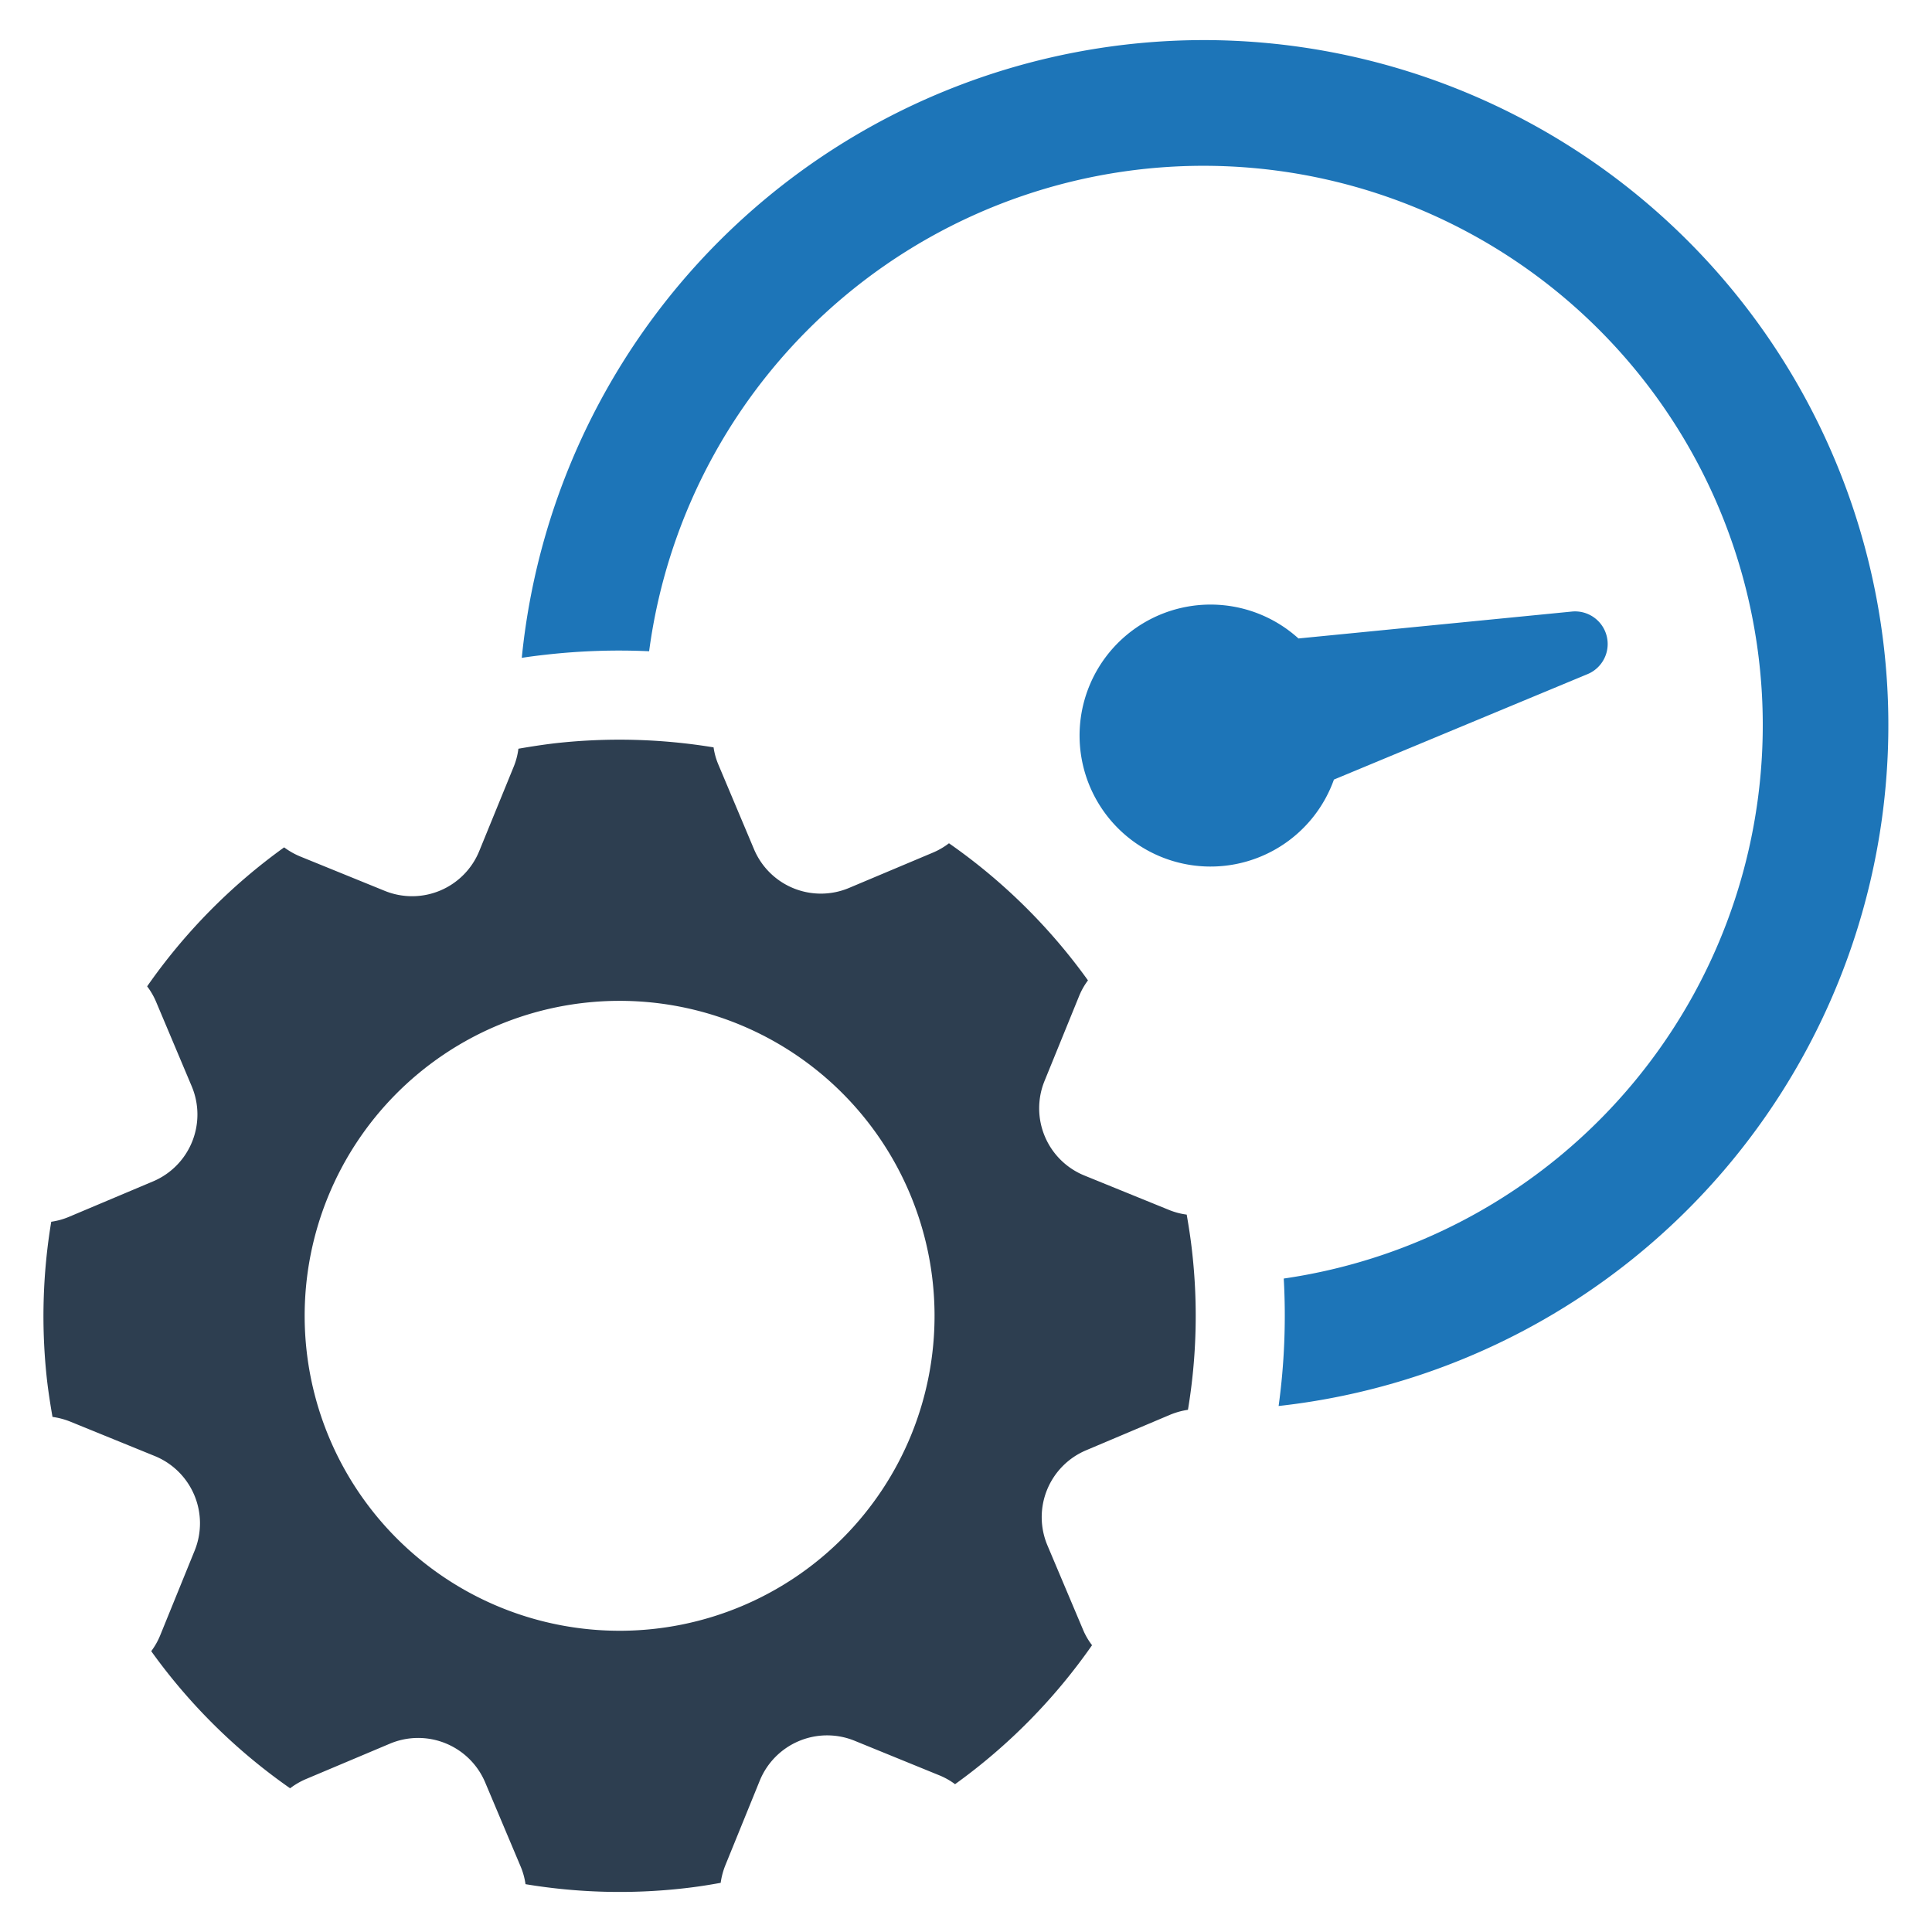 <svg id="Layer_1" data-name="Layer 1" xmlns="http://www.w3.org/2000/svg" viewBox="0 0 128 128"><defs><style>.cls-1{fill:#2d3e50;}.cls-2{fill:#1d75b8;}</style></defs><g id="Time_Setting" data-name="Time Setting"><path class="cls-1" d="M78.976,82.888c-.09-.812-.215-1.618-.354-2.417a4.698,4.698,0,0,1-1.16-.305l-5.618-2.285a4.806,4.806,0,0,1-2.639-6.27l2.285-5.611a4.693,4.693,0,0,1,.59-1.048,38.25,38.25,0,0,0-9.208-9.083,4.882,4.882,0,0,1-1.028.604l-5.59,2.354a4.807,4.807,0,0,1-6.298-2.562l-2.354-5.59a4.585,4.585,0,0,1-.326-1.16,38.46,38.46,0,0,0-10.513-.271c-.812.097-1.618.222-2.417.361a4.676,4.676,0,0,1-.299,1.16l-2.292,5.611a4.804,4.804,0,0,1-6.264,2.646l-5.618-2.285a5.005,5.005,0,0,1-1.048-.597,38.348,38.348,0,0,0-9.076,9.208,4.734,4.734,0,0,1,.597,1.035l2.354,5.583a4.809,4.809,0,0,1-2.562,6.305l-5.583,2.354a4.738,4.738,0,0,1-1.16.319,38.182,38.182,0,0,0-.278,10.513c.097.82.222,1.618.361,2.417a5.018,5.018,0,0,1,1.16.305l5.611,2.285a4.812,4.812,0,0,1,2.646,6.271l-2.285,5.618a4.763,4.763,0,0,1-.59,1.042,38.22,38.22,0,0,0,9.201,9.083,4.922,4.922,0,0,1,1.035-.604l5.583-2.354a4.818,4.818,0,0,1,6.305,2.569l2.354,5.583a4.732,4.732,0,0,1,.319,1.16,37.975,37.975,0,0,0,10.52.271c.812-.09,1.618-.215,2.41-.361a4.964,4.964,0,0,1,.305-1.153l2.285-5.618a4.82,4.82,0,0,1,6.271-2.646l5.618,2.292a4.696,4.696,0,0,1,1.049.59,38.347,38.347,0,0,0,9.076-9.208,4.571,4.571,0,0,1-.597-1.028l-2.361-5.59a4.808,4.808,0,0,1,2.569-6.298l5.583-2.361a5.064,5.064,0,0,1,1.16-.319A37.918,37.918,0,0,0,78.976,82.888Zm-18.596,12.152a20.867,20.867,0,1,1-11.465-27.193A20.874,20.874,0,0,1,60.38,95.04Z"/><path class="cls-2" d="M105.172,44.665l-16.796,6.984a8.678,8.678,0,1,1-2.349-9.349l18.098-1.781a2.16,2.16,0,0,1,1.046,4.147Z"/><path class="cls-2" d="M79.733,2.656a45.444,45.444,0,0,0-45.164,40.928c.535-.083,1.035-.146,1.528-.201a43.319,43.319,0,0,1,6.909-.236A37.053,37.053,0,1,1,85.052,84.707a44.069,44.069,0,0,1-.34,8.444,45.385,45.385,0,0,0-4.979-90.495Z"/></g></svg>